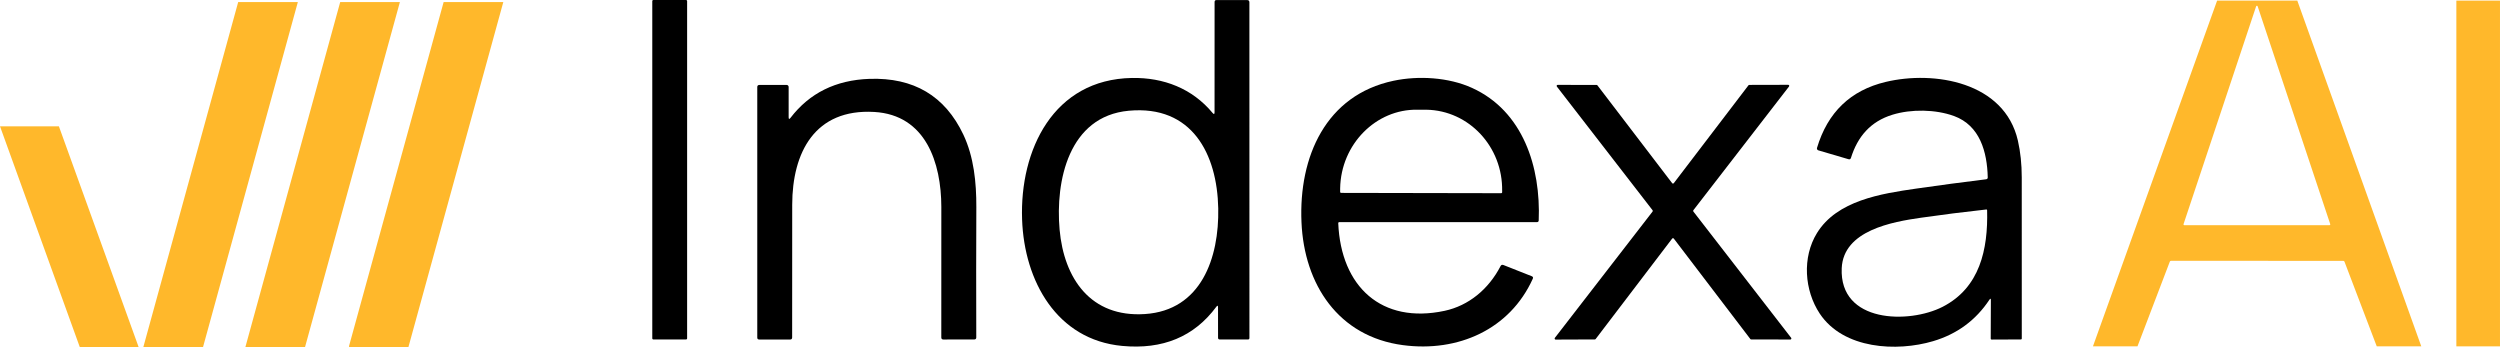 <?xml version="1.0" encoding="UTF-8"?>
<!DOCTYPE svg PUBLIC "-//W3C//DTD SVG 1.1//EN" "http://www.w3.org/Graphics/SVG/1.1/DTD/svg11.dtd">
<!-- Creator: CorelDRAW -->
<svg xmlns="http://www.w3.org/2000/svg" xml:space="preserve" width="188.158mm" height="26.124mm" version="1.1" style="shape-rendering:geometricPrecision; text-rendering:geometricPrecision; image-rendering:optimizeQuality; fill-rule:evenodd; clip-rule:evenodd"
viewBox="0 0 18654.02 2589.98"
 xmlns:xlink="http://www.w3.org/1999/xlink">
 <defs>
  <style type="text/css">
   <![CDATA[
    .fil1 {fill:black}
    .fil0 {fill:#FFB82B}
   ]]>
  </style>
 </defs>
 <g id="Camada_x0020_1">
  <path class="fil0" d="M3755.3 15.58l-707.94 2574.06 -0.1 0.34 -442.26 0c-0.56,-1.69 -0.86,-3.5 -0.86,-5.39 0,-1.56 0.22,-3.1 0.63,-4.6l705.29 -2564.4 445.24 0z"/>
  <polygon class="fil0" points="2222.22,15.58 1514.69,2589.98 1069.3,2589.98 1777.1,15.58 "/>
  <polygon class="fil0" points="1830.73,2589.98 2538.3,15.58 2983.66,15.58 2275.85,2589.98 "/>
  <path class="fil1" d="M4875.26 0l243.35 0c4.61,0 8.34,3.73 8.34,8.33l-0.01 2516.38c0.01,4.59 -3.72,8.32 -8.32,8.32l-243.36 0.01c-4.59,-0.01 -8.32,-3.74 -8.32,-8.34l-0.01 -2516.37c0.01,-4.6 3.74,-8.33 8.34,-8.33z"/>
  <path class="fil1" d="M9075.93 2288.75c-165.63,223.62 -400.04,321.09 -703.24,292.39 -487.18,-45.8 -730.07,-483.47 -746.26,-943.12 -18.51,-520.25 234.34,-1046.06 819.36,-1056.24 236.41,-4.16 450.16,78.19 602.14,261.18 9.72,11.72 14.57,9.94 14.57,-5.32l0.24 -822.83c0,-9.56 4.78,-14.34 14.34,-14.34l228.32 0c11.41,0 17.12,5.78 17.12,17.35l0.23 2504.11c0,7.55 -3.86,11.33 -11.56,11.33l-209.82 -0.23c-8.48,0 -12.72,-4.24 -12.72,-12.72l-0.23 -227.4c0,-14.04 -4.16,-15.43 -12.49,-4.16zm14.11 -734.46c-8.1,-404.36 -194.54,-771.71 -667.61,-727.99 -448.78,41.4 -548.47,524.18 -516.09,887.6 32.62,363.41 231.1,656.27 636.85,629.44 419.86,-27.53 554.26,-419.4 546.86,-789.06z"/>
  <path class="fil1" d="M5898.42 879.27c141.88,-184.91 337.81,-281.84 587.8,-290.78 330.95,-11.72 564.9,126.92 701.84,415.92 78.66,166.33 97.62,357.4 96.93,540.85 -1.39,301.5 -1.55,625.58 -0.47,972.27 0,10.33 -5.17,15.5 -15.5,15.5l-229.94 0.23c-10.33,0 -15.51,-5.24 -15.51,-15.72 0.77,-339.28 0.85,-663.99 0.24,-974.12 -0.69,-327.33 -114.97,-685.65 -500.13,-708.09 -443.92,-25.68 -612.09,302.34 -612.56,692.13 -0.46,352.7 -0.61,682.8 -0.46,990.31 0,10.49 -5.24,15.73 -15.73,15.73l-230.17 -0.24c-9.56,0 -14.34,-4.78 -14.34,-14.34l0 -1869.36c0,-10.49 5.31,-15.73 15.96,-15.73l202.87 -0.23c8.44,0 15.28,6.84 15.28,15.27l-0.01 225.77c0,15.27 4.63,16.81 13.88,4.63z"/>
  <path class="fil1" d="M9985.51 1665.33c19.9,474.22 323.4,754.36 793.46,653.96 179.5,-38.4 328.25,-161 417.54,-333.58 4.78,-9.25 12.04,-11.95 21.75,-8.09l211.2 83.51c9.1,3.55 11.64,9.8 7.63,18.74 -171.41,378.69 -557.73,549.86 -968.57,495.5 -482.32,-63.62 -737.46,-452.7 -757.36,-917.44 -21.05,-487.87 181.36,-948.67 687.27,-1055.32 185.76,-39.09 409.92,-26.13 584.57,52.98 381.69,172.8 514.7,591.5 498.28,990.31 -0.26,6.44 -5.56,11.55 -12.03,11.55 0,0 -0.01,0 -0.01,0l-1476.1 0.01c0.01,-0.01 -0.07,-0.01 -0.14,-0.01 -4.21,0.08 -7.57,3.45 -7.5,7.53 0,0.09 0.01,0.17 0.01,0.26l0 0.09zm20.82 -226.01l1195.5 2.31c3.71,0 6.71,-3 6.71,-6.71l0 -18.5c-0.09,9.04 -0.09,8.89 -0.09,8.89 5.77,-329.37 -247.15,-601 -564.78,-606.56 0,0 -0.14,0 -0.14,0l-67.67 -0.08c-308.19,-5.4 -570.3,257.06 -576.14,586.37l-0.09 27.57c-0.01,3.7 2.99,6.7 6.7,6.7l0 0.01z"/>
  <path class="fil1" d="M14855.18 2239.95c0,-13.42 -3.7,-14.5 -11.1,-3.24 -101.32,152.98 -241.35,256 -420.09,309.05 -269.73,80.05 -668.08,60.84 -845.5,-205.42 -114.97,-173.03 -132.79,-419.86 -20.82,-601.44 149.43,-242.89 477.92,-293.79 739.55,-331.5 171.96,-24.82 345.99,-48.04 522.11,-69.63 8.48,-1.08 12.64,-5.86 12.49,-14.35 -4.4,-190.15 -58.29,-387.01 -251.69,-457.8 -138.33,-50.19 -319.46,-52.5 -458.95,-9.72 -164.02,50.2 -260.48,163.55 -309.98,322.01 -2.93,9.57 -9.18,12.88 -18.74,9.95l-224.38 -65.93c-6.41,-1.87 -10.82,-7.76 -10.82,-14.43 0,-1.46 0.22,-2.91 0.63,-4.31 79.58,-265.56 250.45,-429.56 512.62,-492.02 361.56,-86.29 886.21,0 986.15,437.66 19.27,84.52 28.91,176.12 28.91,274.82 0,404.06 0.08,804.56 0.24,1201.52 0,5.09 -2.55,7.63 -7.63,7.63l-216.29 0.92c-5.24,0 -7.86,-2.62 -7.86,-7.86l1.15 -285.92zm-27.99 -671.32c0,-4.01 -2,-5.86 -6.02,-5.55 -167.17,18.35 -329.56,38.86 -487.18,61.54 -214.2,30.76 -579.01,94.38 -591.73,376.37 -18.28,411.08 503.14,416.16 752.73,288.47 278.29,-142.49 339.6,-428.65 332.19,-720.82z"/>
  <path class="fil1" d="M12330.94 1568.86l-714.11 -922.77c-1.08,-1.39 -1.68,-3.09 -1.68,-4.86 0,-4.34 3.52,-7.86 7.86,-7.86 0.02,0 0.04,0 0.06,0l290.08 0.46c0.02,0.01 0.04,0.01 0.06,0.01 2.41,0 4.69,1.11 6.19,3l557.5 729.83c1.49,1.93 3.8,3.07 6.25,3.07 2.45,0 4.76,-1.14 6.25,-3.08l557.04 -730.06c1.5,-1.89 3.78,-3 6.19,-3 0.02,0 0.04,0 0.06,0l290.08 -0.69c0.02,0 0.04,0 0.06,0 4.34,0 7.86,3.52 7.86,7.86 0,1.76 -0.59,3.47 -1.68,4.86l-713.64 923c-1.08,1.38 -1.68,3.08 -1.68,4.85 0,1.76 0.59,3.47 1.68,4.86l729.6 942.44c1.08,1.38 1.68,3.08 1.68,4.85 0,4.34 -3.52,7.86 -7.86,7.86 -0.02,0 -0.04,0 -0.06,0l-291.94 -0.67c-0.02,-0.02 -0.04,-0.02 -0.06,-0.02 -2.41,0 -4.69,-1.11 -6.19,-3l-571.15 -749.49c-1.5,-1.88 -3.76,-2.97 -6.16,-2.97 -2.5,0 -4.85,1.19 -6.34,3.2l-570.68 749.27c-1.5,1.88 -3.78,2.99 -6.19,2.99 -0.02,0 -0.04,0 -0.06,0l-291.94 1.17c-0.02,-0.01 -0.04,-0.01 -0.06,-0.01 -4.34,0 -7.86,-3.52 -7.86,-7.86 0,-1.76 0.59,-3.47 1.68,-4.86l729.15 -942.65c1.08,-1.4 1.68,-3.1 1.68,-4.87 0,-1.76 -0.59,-3.47 -1.68,-4.86l0 0.01z"/>
  <path class="fil0" d="M595.33 2589.98l-595.05 -1646.41 -0.28 -0.85 439.37 0 593.4 1642.75c0.55,1.46 0.86,2.97 0.97,4.51l-438.42 0z"/>
  <polygon class="fil0" points="18654.02,4.59 18654.02,2584.4 18328.55,2584.4 18328.55,4.59 "/>
  <path class="fil0" d="M17484.67 1946.42l-1285.15 -0.39c-0.02,-0.01 -0.04,-0.01 -0.06,-0.01 -4.04,0 -7.67,2.52 -9.09,6.31l-241.26 632.07 -332.31 0 926.57 -2579.81 598.33 0 925.1 2579.81 -332.24 0 -240.73 -631.68c-1.43,-3.8 -5.06,-6.31 -9.11,-6.31 -0.02,0 -0.04,0 -0.06,0l0 0.01zm-1191.85 -273.79c-0.2,0.61 -0.31,1.26 -0.31,1.9 0,3.25 2.6,5.86 5.84,5.92l1083.68 0.01c3.24,-0.07 5.85,-2.68 5.85,-5.93 0,-0.64 -0.11,-1.29 -0.32,-1.91l-541.83 -1625.9c-0.87,-2.29 -3.07,-3.83 -5.53,-3.83 -2.47,0 -4.67,1.54 -5.53,3.83l-541.85 1625.91z"/>
 </g>
</svg>

